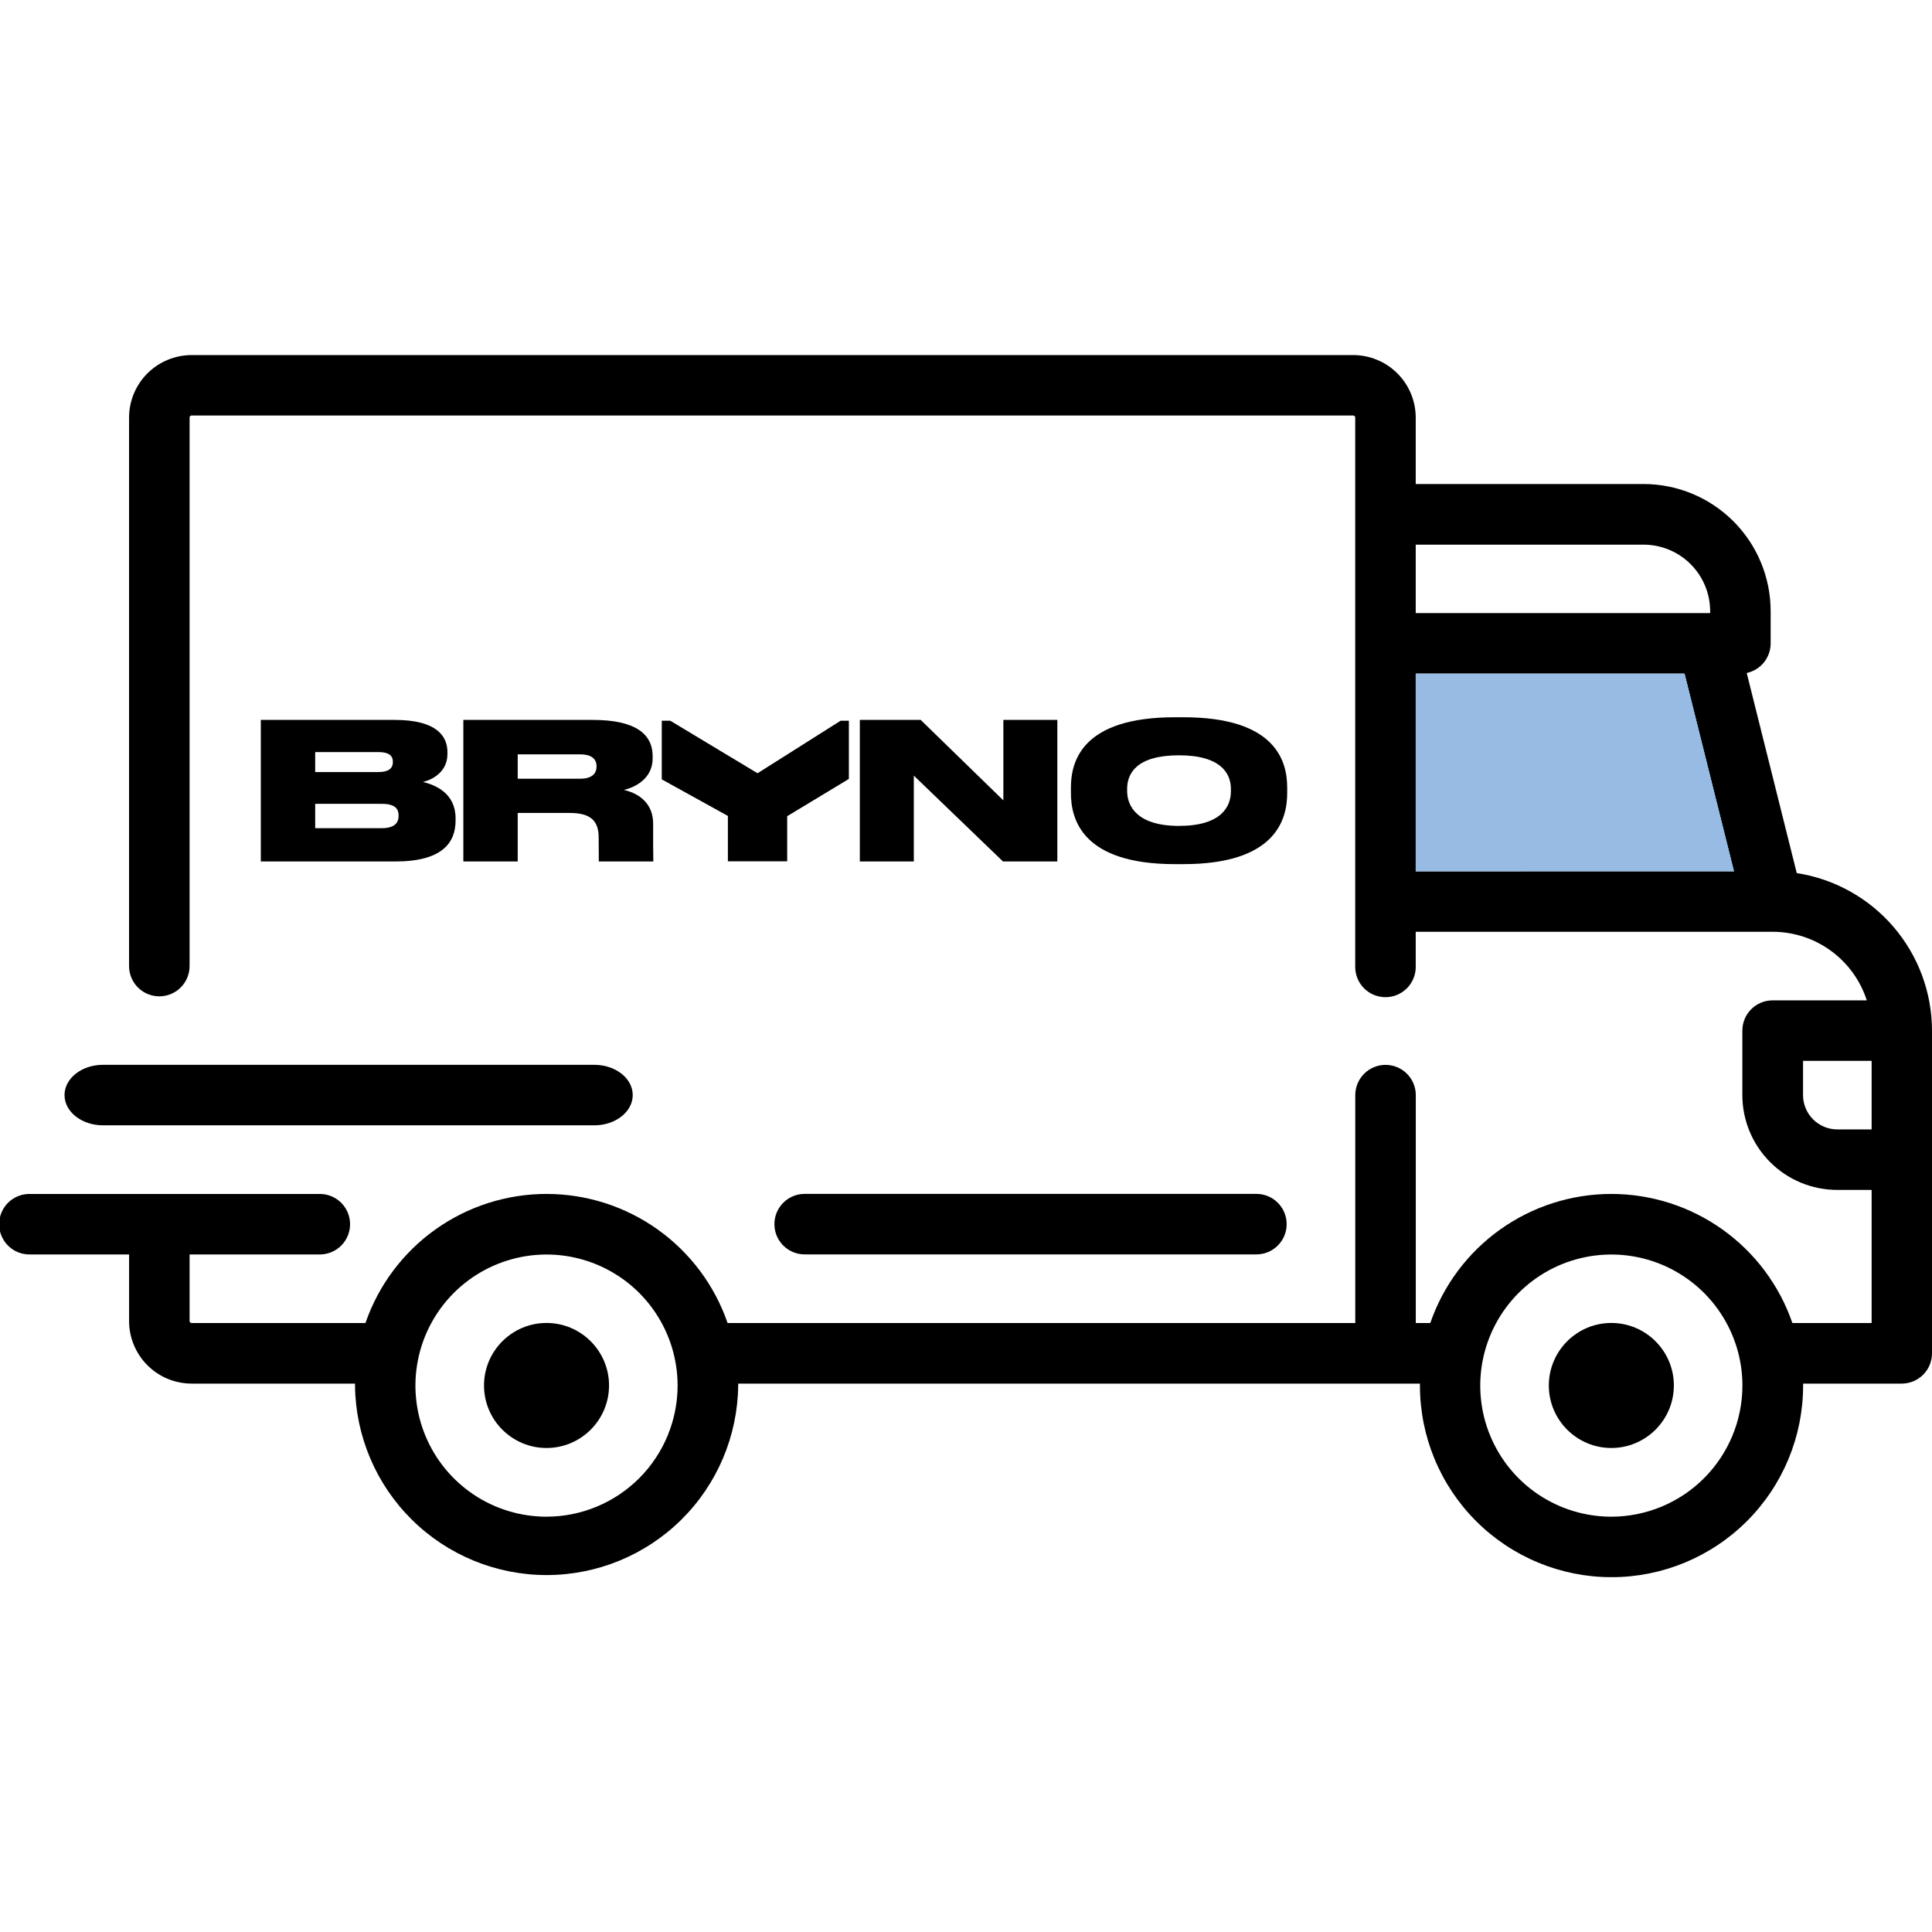 <svg width="80" height="80" viewBox="0 0 800 800" fill="none" xmlns="http://www.w3.org/2000/svg">
<path d="M226.305 547.808C212.03 547.808 200.417 559.42 200.417 573.695C200.417 587.97 212.03 599.583 226.305 599.583C240.58 599.583 252.192 587.97 252.192 573.695C252.192 559.42 240.58 547.808 226.305 547.808Z" fill="black"/>
<path d="M667.223 547.808C652.948 547.808 641.336 559.42 641.336 573.695C641.336 587.97 652.948 599.583 667.223 599.583C681.498 599.583 693.111 587.97 693.111 573.695C693.111 559.42 681.498 547.808 667.223 547.808Z" fill="black"/>
<path d="M520.25 494.364H333.194C326.277 494.364 320.667 499.972 320.667 506.891C320.667 513.81 326.275 519.417 333.194 519.417H520.25C527.167 519.417 532.777 513.81 532.777 506.891C532.777 499.972 527.169 494.364 520.25 494.364Z" fill="black"/>
<path d="M246.102 440.919H42.62C33.841 440.919 26.722 446.527 26.722 453.446C26.722 460.364 33.839 465.972 42.62 465.972H246.102C254.881 465.972 262 460.364 262 453.446C262 446.527 254.881 440.919 246.102 440.919Z" fill="black"/>
<g clip-path="url(#clip0_125_2)">
<path d="M108 298.101H163.475C180.669 298.101 185.27 304.717 185.27 311.417V312.281C185.27 319.608 179.008 322.919 175.123 323.784C180.354 325.046 188.643 328.51 188.643 338.828V339.776C188.643 348.993 183.033 356.717 163.756 356.717H108V298.101ZM130.51 311.417V319.692H156.659C161.336 319.692 162.683 317.802 162.683 315.592V315.432C162.683 313.145 161.336 311.417 156.659 311.417H130.51ZM130.51 332.847V342.934H158.083C163.945 342.934 165.053 340.146 165.053 337.894V337.657C165.053 335.133 163.861 332.854 158.083 332.854L130.51 332.847Z" fill="black"/>
<path d="M214.371 356.717H191.861V298.101H245.443C262.638 298.101 270.246 303.615 270.246 313.152V314.017C270.246 322.522 262.799 326.07 258.325 327.095C265.618 328.747 270.449 333.474 270.449 341.038V349.704C270.519 353.44 270.519 356.717 270.519 356.717H247.954C247.954 356.34 247.891 346.79 247.891 346.79C247.891 340.09 244.798 336.625 235.927 336.625H214.371V356.717ZM214.371 322.445H240.205C245.198 322.445 247.021 320.242 247.021 317.405V317.328C247.021 314.54 245.275 312.365 240.205 312.365H214.371V322.445Z" fill="black"/>
<path d="M381.238 298.101L415.474 331.424V298.101H437.821V356.717H415.319L378.39 321.163V356.717H356.036V298.101H381.238Z" fill="black"/>
<path d="M490.05 297C528.092 297 533 315.042 533 326.07V328.434C533 339.386 528.168 357.818 490.05 357.818H486.481C448.284 357.818 443.445 339.386 443.445 328.434V326.07C443.445 315.042 448.277 297 486.481 297H490.05ZM509.685 326.621C509.685 320.396 505.645 312.755 488.206 312.755C470.458 312.755 466.725 320.424 466.725 326.621V327.569C466.725 333.718 470.765 341.986 488.206 341.986C505.645 341.986 509.685 334.032 509.685 327.723V326.621Z" fill="black"/>
<path d="M351.5 298.436H348.083L313.681 320.186L277.546 298.436H274.026V322.724L301.402 337.866V356.647H325.96V337.964L351.5 322.536V298.436Z" fill="black"/>
</g>
<g clip-path="url(#clip1_125_2)">
<path d="M744 361.53L723.28 278.67C726.083 278.068 728.596 276.525 730.399 274.296C732.203 272.067 733.188 269.287 733.19 266.42V253.03C733.174 239.082 727.626 225.709 717.763 215.846C707.901 205.984 694.528 200.436 680.58 200.42H586.22V172.89C586.207 166.03 583.474 159.456 578.621 154.608C573.767 149.76 567.19 147.035 560.33 147.03H79.33C72.471 147.038 65.895 149.764 61.042 154.611C56.19 159.458 53.456 166.031 53.44 172.89V400.03C53.44 403.353 54.76 406.54 57.11 408.89C59.46 411.24 62.647 412.56 65.97 412.56C69.293 412.56 72.48 411.24 74.83 408.89C77.18 406.54 78.5 403.353 78.5 400.03V172.89C78.5 172.669 78.587 172.457 78.743 172.299C78.898 172.142 79.109 172.052 79.33 172.05H560.33C560.552 172.052 560.764 172.142 560.921 172.299C561.078 172.456 561.167 172.668 561.17 172.89V400.03C561.123 401.704 561.412 403.371 562.02 404.932C562.628 406.493 563.543 407.917 564.711 409.118C565.878 410.319 567.275 411.274 568.818 411.926C570.362 412.578 572.02 412.914 573.695 412.914C575.37 412.914 577.029 412.578 578.572 411.926C580.115 411.274 581.512 410.319 582.679 409.118C583.847 407.917 584.762 406.493 585.37 404.932C585.978 403.371 586.267 401.704 586.22 400.03V385.83H734.05C742.71 385.844 751.143 388.599 758.14 393.701C765.137 398.803 770.339 405.989 773 414.23H734C732.355 414.228 730.726 414.551 729.206 415.18C727.686 415.809 726.304 416.731 725.141 417.893C723.977 419.056 723.054 420.437 722.424 421.956C721.794 423.476 721.47 425.105 721.47 426.75V453.47C721.481 463.876 725.619 473.854 732.978 481.212C740.336 488.571 750.314 492.709 760.72 492.72H775V547.84H742.19C736.811 532.236 726.697 518.699 713.258 509.117C699.819 499.535 683.725 494.385 667.22 494.385C650.715 494.385 634.621 499.535 621.182 509.117C607.744 518.699 597.629 532.236 592.25 547.84H586.25V453.47C586.25 450.147 584.93 446.96 582.58 444.61C580.23 442.26 577.043 440.94 573.72 440.94C570.397 440.94 567.21 442.26 564.86 444.61C562.51 446.96 561.19 450.147 561.19 453.47V547.83H301.28C295.898 532.227 285.782 518.692 272.343 509.111C258.904 499.531 242.81 494.381 226.305 494.381C209.8 494.381 193.707 499.531 180.267 509.111C166.828 518.692 156.712 532.227 151.33 547.83H79.33C79.11 547.83 78.899 547.742 78.743 547.587C78.588 547.431 78.5 547.22 78.5 547V519.44H132.78C136.041 519.348 139.137 517.988 141.41 515.649C143.684 513.31 144.956 510.177 144.956 506.915C144.956 503.653 143.684 500.52 141.41 498.181C139.137 495.842 136.041 494.482 132.78 494.39H12.53C10.855 494.342 9.188 494.631 7.627 495.24C6.066 495.848 4.643 496.763 3.442 497.93C2.241 499.098 1.286 500.495 0.634 502.038C-0.018 503.581 -0.354 505.24 -0.354 506.915C-0.354 508.59 -0.018 510.248 0.634 511.791C1.286 513.335 2.241 514.731 3.442 515.899C4.643 517.067 6.066 517.982 7.627 518.59C9.188 519.198 10.855 519.487 12.53 519.44H53.45V547.03C53.458 553.892 56.187 560.471 61.038 565.324C65.89 570.178 72.468 572.909 79.33 572.92H147C147 573.2 147 573.47 147 573.75C147.235 594.636 155.696 614.588 170.549 629.275C185.402 643.962 205.447 652.199 226.335 652.199C247.223 652.199 267.268 643.962 282.121 629.275C296.974 614.588 305.436 594.636 305.67 573.75C305.67 573.47 305.67 573.2 305.67 572.92H587.97C587.97 573.2 587.97 573.47 587.97 573.75C587.97 584.168 590.022 594.483 594.009 604.108C597.995 613.733 603.839 622.478 611.205 629.845C618.572 637.211 627.317 643.054 636.942 647.041C646.567 651.028 656.882 653.08 667.3 653.08C677.718 653.08 688.034 651.028 697.658 647.041C707.283 643.054 716.028 637.211 723.395 629.845C730.761 622.478 736.605 613.733 740.591 604.108C744.578 594.483 746.63 584.168 746.63 573.75C746.63 573.47 746.63 573.2 746.63 572.92H787.57C790.881 572.893 794.047 571.557 796.376 569.204C798.705 566.851 800.008 563.671 800 560.36V426.75C799.979 410.986 794.324 395.749 784.055 383.789C773.786 371.829 759.579 363.934 744 361.53ZM586.22 225.53H680.58C687.877 225.538 694.873 228.436 700.038 233.589C705.203 238.743 708.116 245.733 708.14 253.03V253.86H586.22V225.53ZM586.22 360.81V278.94H697.53L718 360.78L586.22 360.81ZM226.3 628.03C215.564 628.03 205.07 624.846 196.144 618.882C187.217 612.918 180.26 604.44 176.152 594.522C172.044 584.603 170.969 573.69 173.063 563.16C175.157 552.631 180.327 542.959 187.918 535.368C195.509 527.777 205.181 522.607 215.711 520.513C226.24 518.418 237.154 519.493 247.072 523.602C256.99 527.71 265.468 534.667 271.432 543.593C277.397 552.52 280.58 563.014 280.58 573.75C280.564 588.141 274.84 601.938 264.664 612.114C254.488 622.29 240.691 628.014 226.3 628.03ZM667.22 628.03C656.484 628.03 645.99 624.846 637.064 618.882C628.137 612.918 621.18 604.44 617.072 594.522C612.964 584.603 611.889 573.69 613.983 563.16C616.077 552.631 621.247 542.959 628.838 535.368C636.43 527.777 646.101 522.607 656.631 520.513C667.16 518.418 678.074 519.493 687.992 523.602C697.91 527.71 706.388 534.667 712.352 543.593C718.317 552.52 721.5 563.014 721.5 573.75C721.484 588.141 715.76 601.938 705.584 612.114C695.408 622.29 681.611 628.014 667.22 628.03ZM775 467.67H760.8C757.036 467.665 753.427 466.167 750.765 463.505C748.103 460.843 746.605 457.234 746.6 453.47V439.28H775V467.67Z" fill="black"/>
<path d="M717.99 360.78H586.22V278.94H697.53L717.99 360.78Z" fill="#98BBE4"/>
</g>
<defs>
<clipPath id="clip0_125_2">
<rect width="425" height="62" fill="white" transform="translate(108 297)"/>
</clipPath>
<clipPath id="clip1_125_2">
<rect width="800" height="506.05" fill="white" transform="translate(0 147)"/>
</clipPath>
</defs>
</svg>
